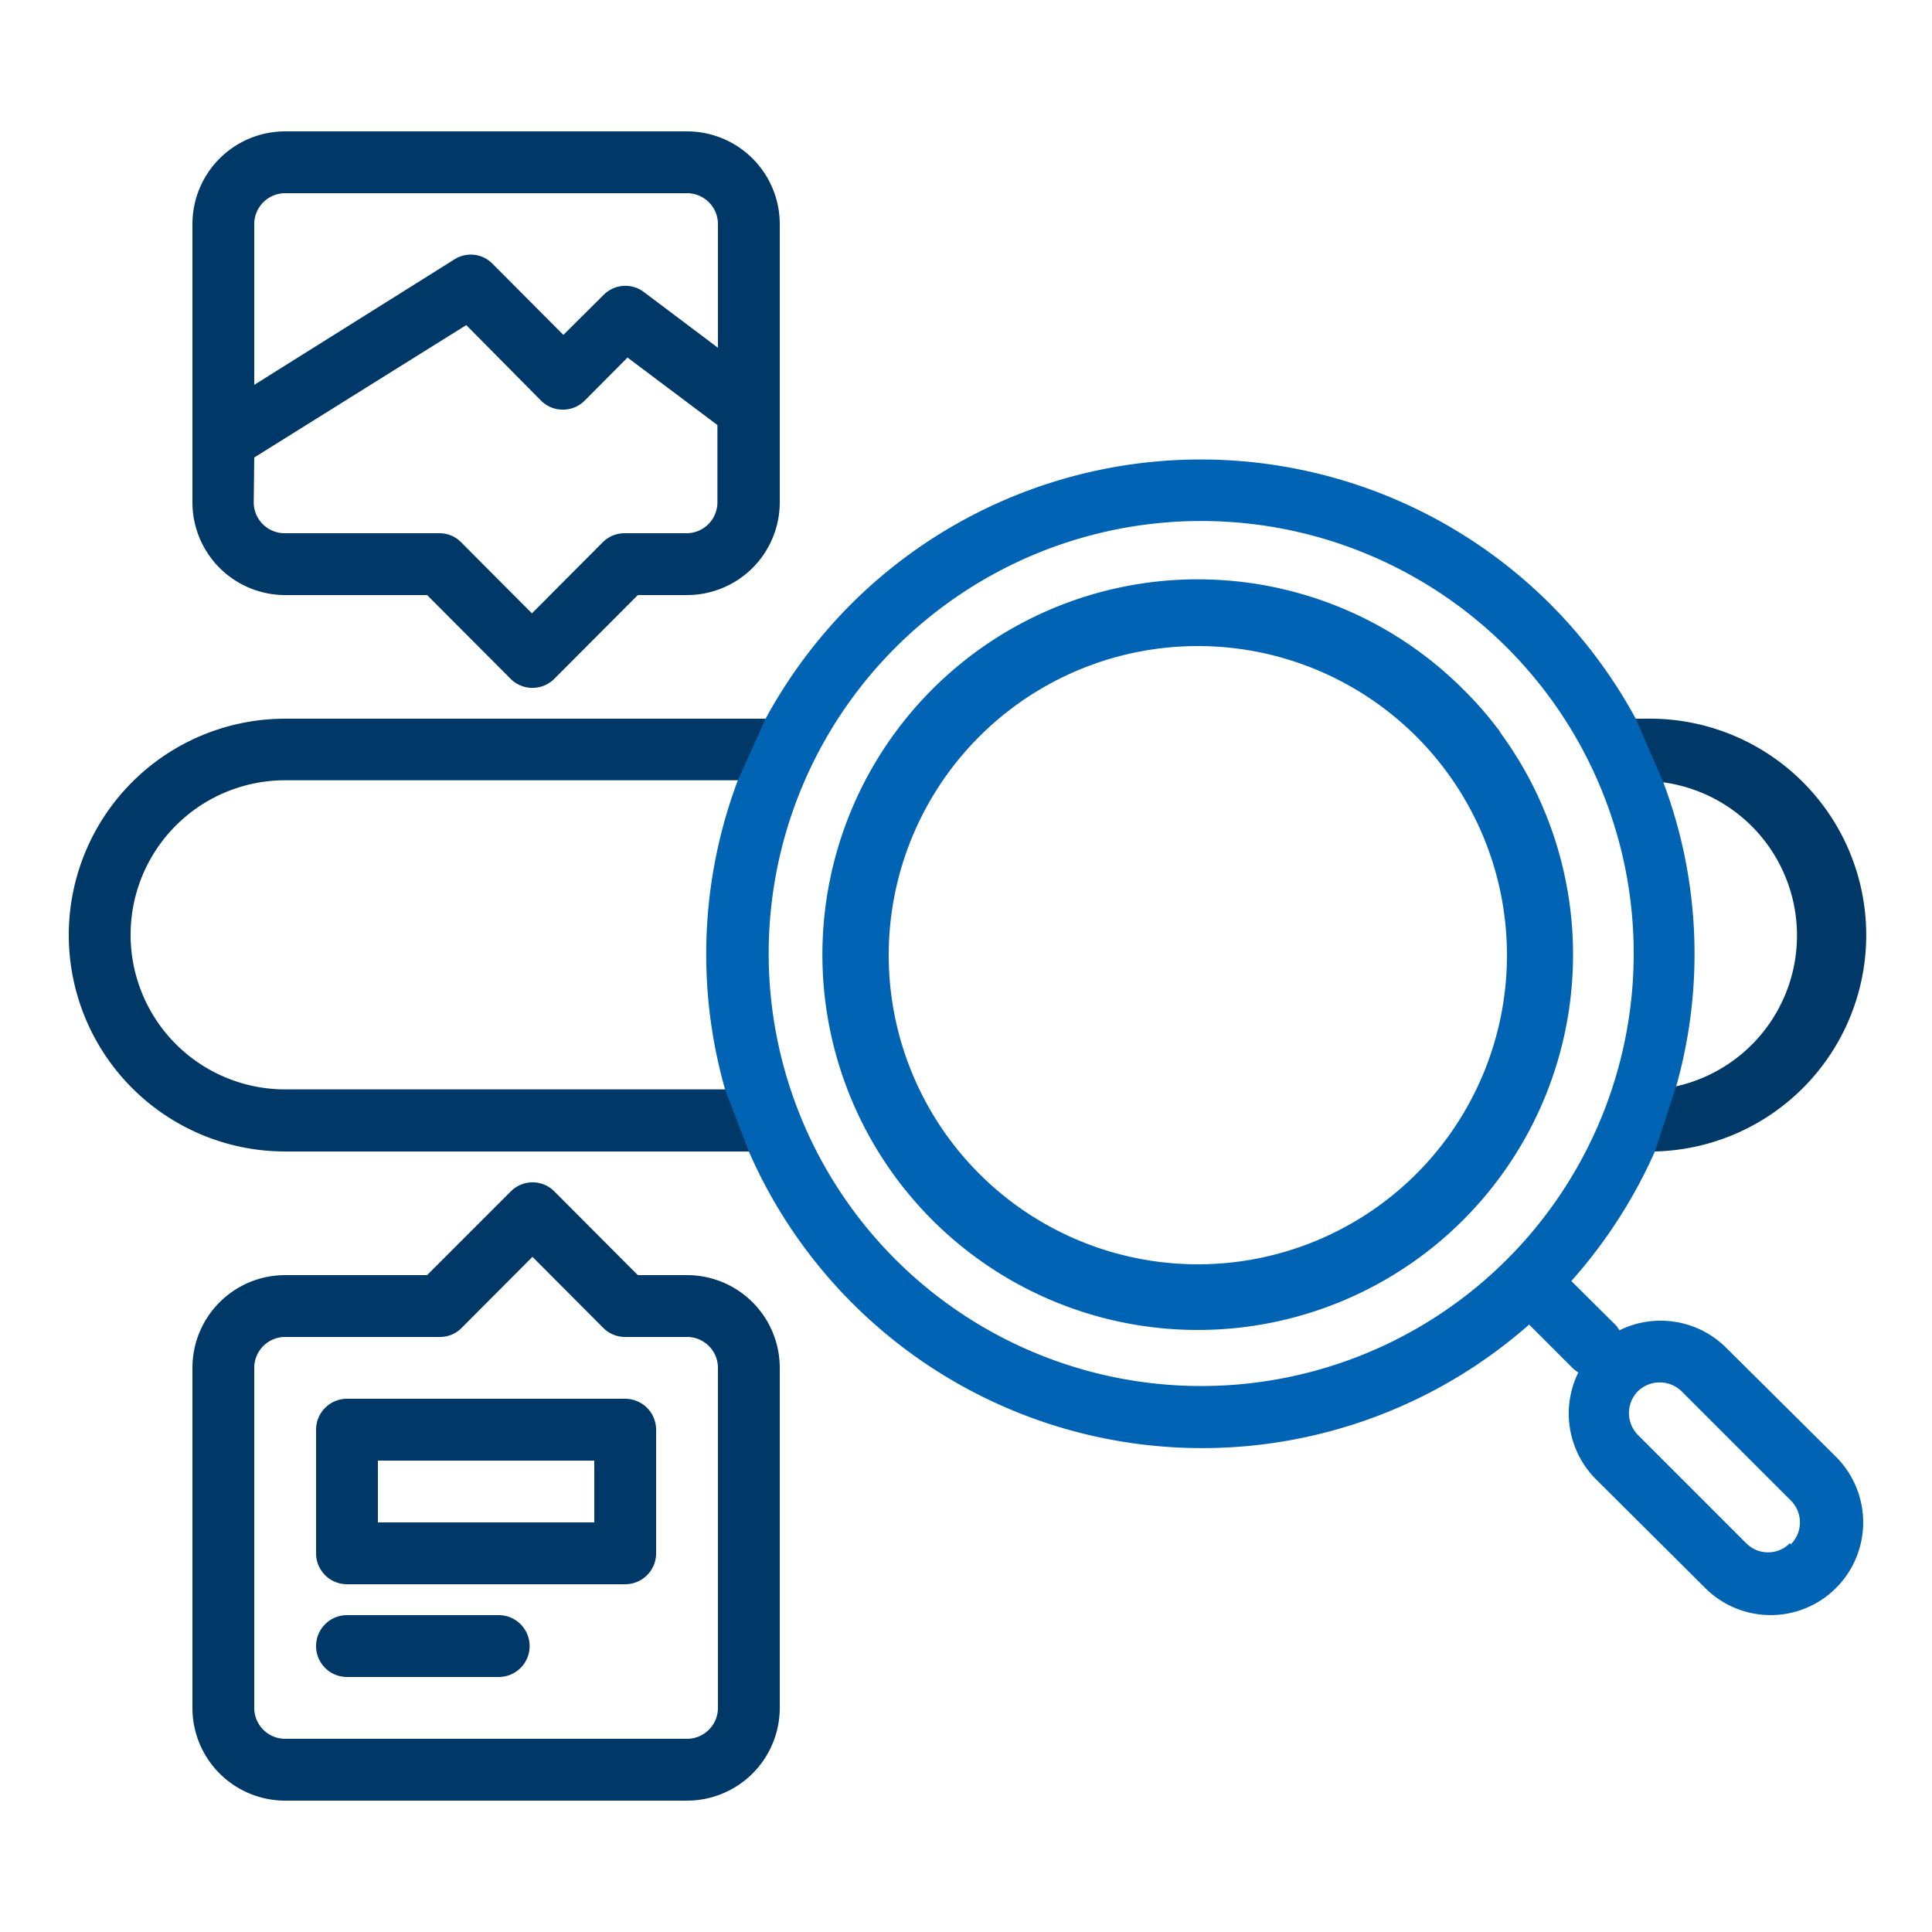 <svg id="Layer_2" data-name="Layer 2" xmlns="http://www.w3.org/2000/svg" viewBox="0 0 75 75"><defs><style>.cls-1{fill:#003968;}.cls-2{fill:#0063b4;}</style></defs><path class="cls-1" d="M11.07,23.1h5.51l3.24,3.25a1.2,1.2,0,0,0,1.7,0h0l3.24-3.25h1.91a3.6,3.6,0,0,0,3.6-3.6V8.7a3.6,3.6,0,0,0-3.6-3.6H11.07a3.6,3.6,0,0,0-3.6,3.6V19.5A3.6,3.6,0,0,0,11.07,23.1ZM9.87,8.7a1.2,1.2,0,0,1,1.2-1.2h15.6a1.2,1.2,0,0,1,1.2,1.2v4.8L25,11.34a1.19,1.19,0,0,0-1.57.11L21.87,13l-2.75-2.76a1.18,1.18,0,0,0-1.48-.17L9.87,14.94Zm0,9.06,8.23-5.14L21,15.55a1.2,1.2,0,0,0,1.7,0h0l1.66-1.67,3.49,2.62v3a1.2,1.2,0,0,1-1.2,1.2h-2.4a1.19,1.19,0,0,0-.85.35l-2.75,2.76-2.75-2.76a1.17,1.17,0,0,0-.85-.35h-6a1.2,1.2,0,0,1-1.2-1.2Z"/><path class="cls-1" d="M26.67,49.5H24.76l-3.24-3.25a1.19,1.19,0,0,0-1.69,0h0L16.58,49.5H11.07a3.6,3.6,0,0,0-3.6,3.6V66.3a3.6,3.6,0,0,0,3.6,3.6h15.6a3.6,3.6,0,0,0,3.6-3.6V53.1A3.6,3.6,0,0,0,26.67,49.5Zm1.2,16.8a1.2,1.2,0,0,1-1.2,1.2H11.07a1.2,1.2,0,0,1-1.2-1.2V53.1a1.2,1.2,0,0,1,1.2-1.2h6a1.17,1.17,0,0,0,.85-.35l2.75-2.76,2.75,2.76a1.19,1.19,0,0,0,.85.35h2.4a1.2,1.2,0,0,1,1.2,1.2Z"/><path class="cls-1" d="M24.27,54.3H13.47a1.2,1.2,0,0,0-1.2,1.2v4.8a1.2,1.2,0,0,0,1.2,1.2h10.8a1.2,1.2,0,0,0,1.2-1.2V55.5A1.2,1.2,0,0,0,24.27,54.3Zm-1.2,4.8h-8.4V56.7h8.4Z"/><path class="cls-1" d="M19.36,62.7H13.47a1.2,1.2,0,0,0,0,2.4h5.89a1.2,1.2,0,1,0,0-2.4Z"/><path class="cls-1" d="M63.87,27.9h-.63v2.47h1.33a6,6,0,0,1,.5,11.8h-1.5V44.7h.65a8.4,8.4,0,0,0-.35-16.8Z"/><path class="cls-1" d="M29.74,42.29H11.07a6,6,0,0,1,0-12H30V27.9H11.07a8.4,8.4,0,0,0,0,16.8H29.74Z"/><path class="cls-2" d="M65.07,42.17a18.91,18.91,0,0,0-.5-11.8L63.5,27.9a19.46,19.46,0,0,0-3.31-4.44,19.21,19.21,0,0,0-27.16,0h0a19.46,19.46,0,0,0-3.31,4.44l-1.08,2.4a19.17,19.17,0,0,0-.49,12l.92,2.4a19.2,19.2,0,0,0,30.29,6.72l1.74,1.74.17.12a3.61,3.61,0,0,0,.67,4.13l4.25,4.23a3.59,3.59,0,0,0,5.09,0h0a3.6,3.6,0,0,0,0-5.08L67,52.31a3.61,3.61,0,0,0-4.13-.67l-.12-.17L61,49.73a19.46,19.46,0,0,0,3.23-5Zm-6.59,6.74A16.79,16.79,0,1,1,63.42,37,16.79,16.79,0,0,1,58.48,48.91Zm11,11h0a1.19,1.19,0,0,1-1.69,0h0L63.58,55.7a1.21,1.21,0,0,1,0-1.69,1.22,1.22,0,0,1,1.7,0l4.24,4.24a1.2,1.2,0,0,1,0,1.7Z"/><path class="cls-2" d="M58.25,28.45a.8.8,0,0,0-.13-.19,13.19,13.19,0,0,0-1.2-1.38,14.57,14.57,0,1,0,1.33,1.57ZM46.5,49.08a12,12,0,1,1,12-12A12,12,0,0,1,46.5,49.08Z"/></svg>